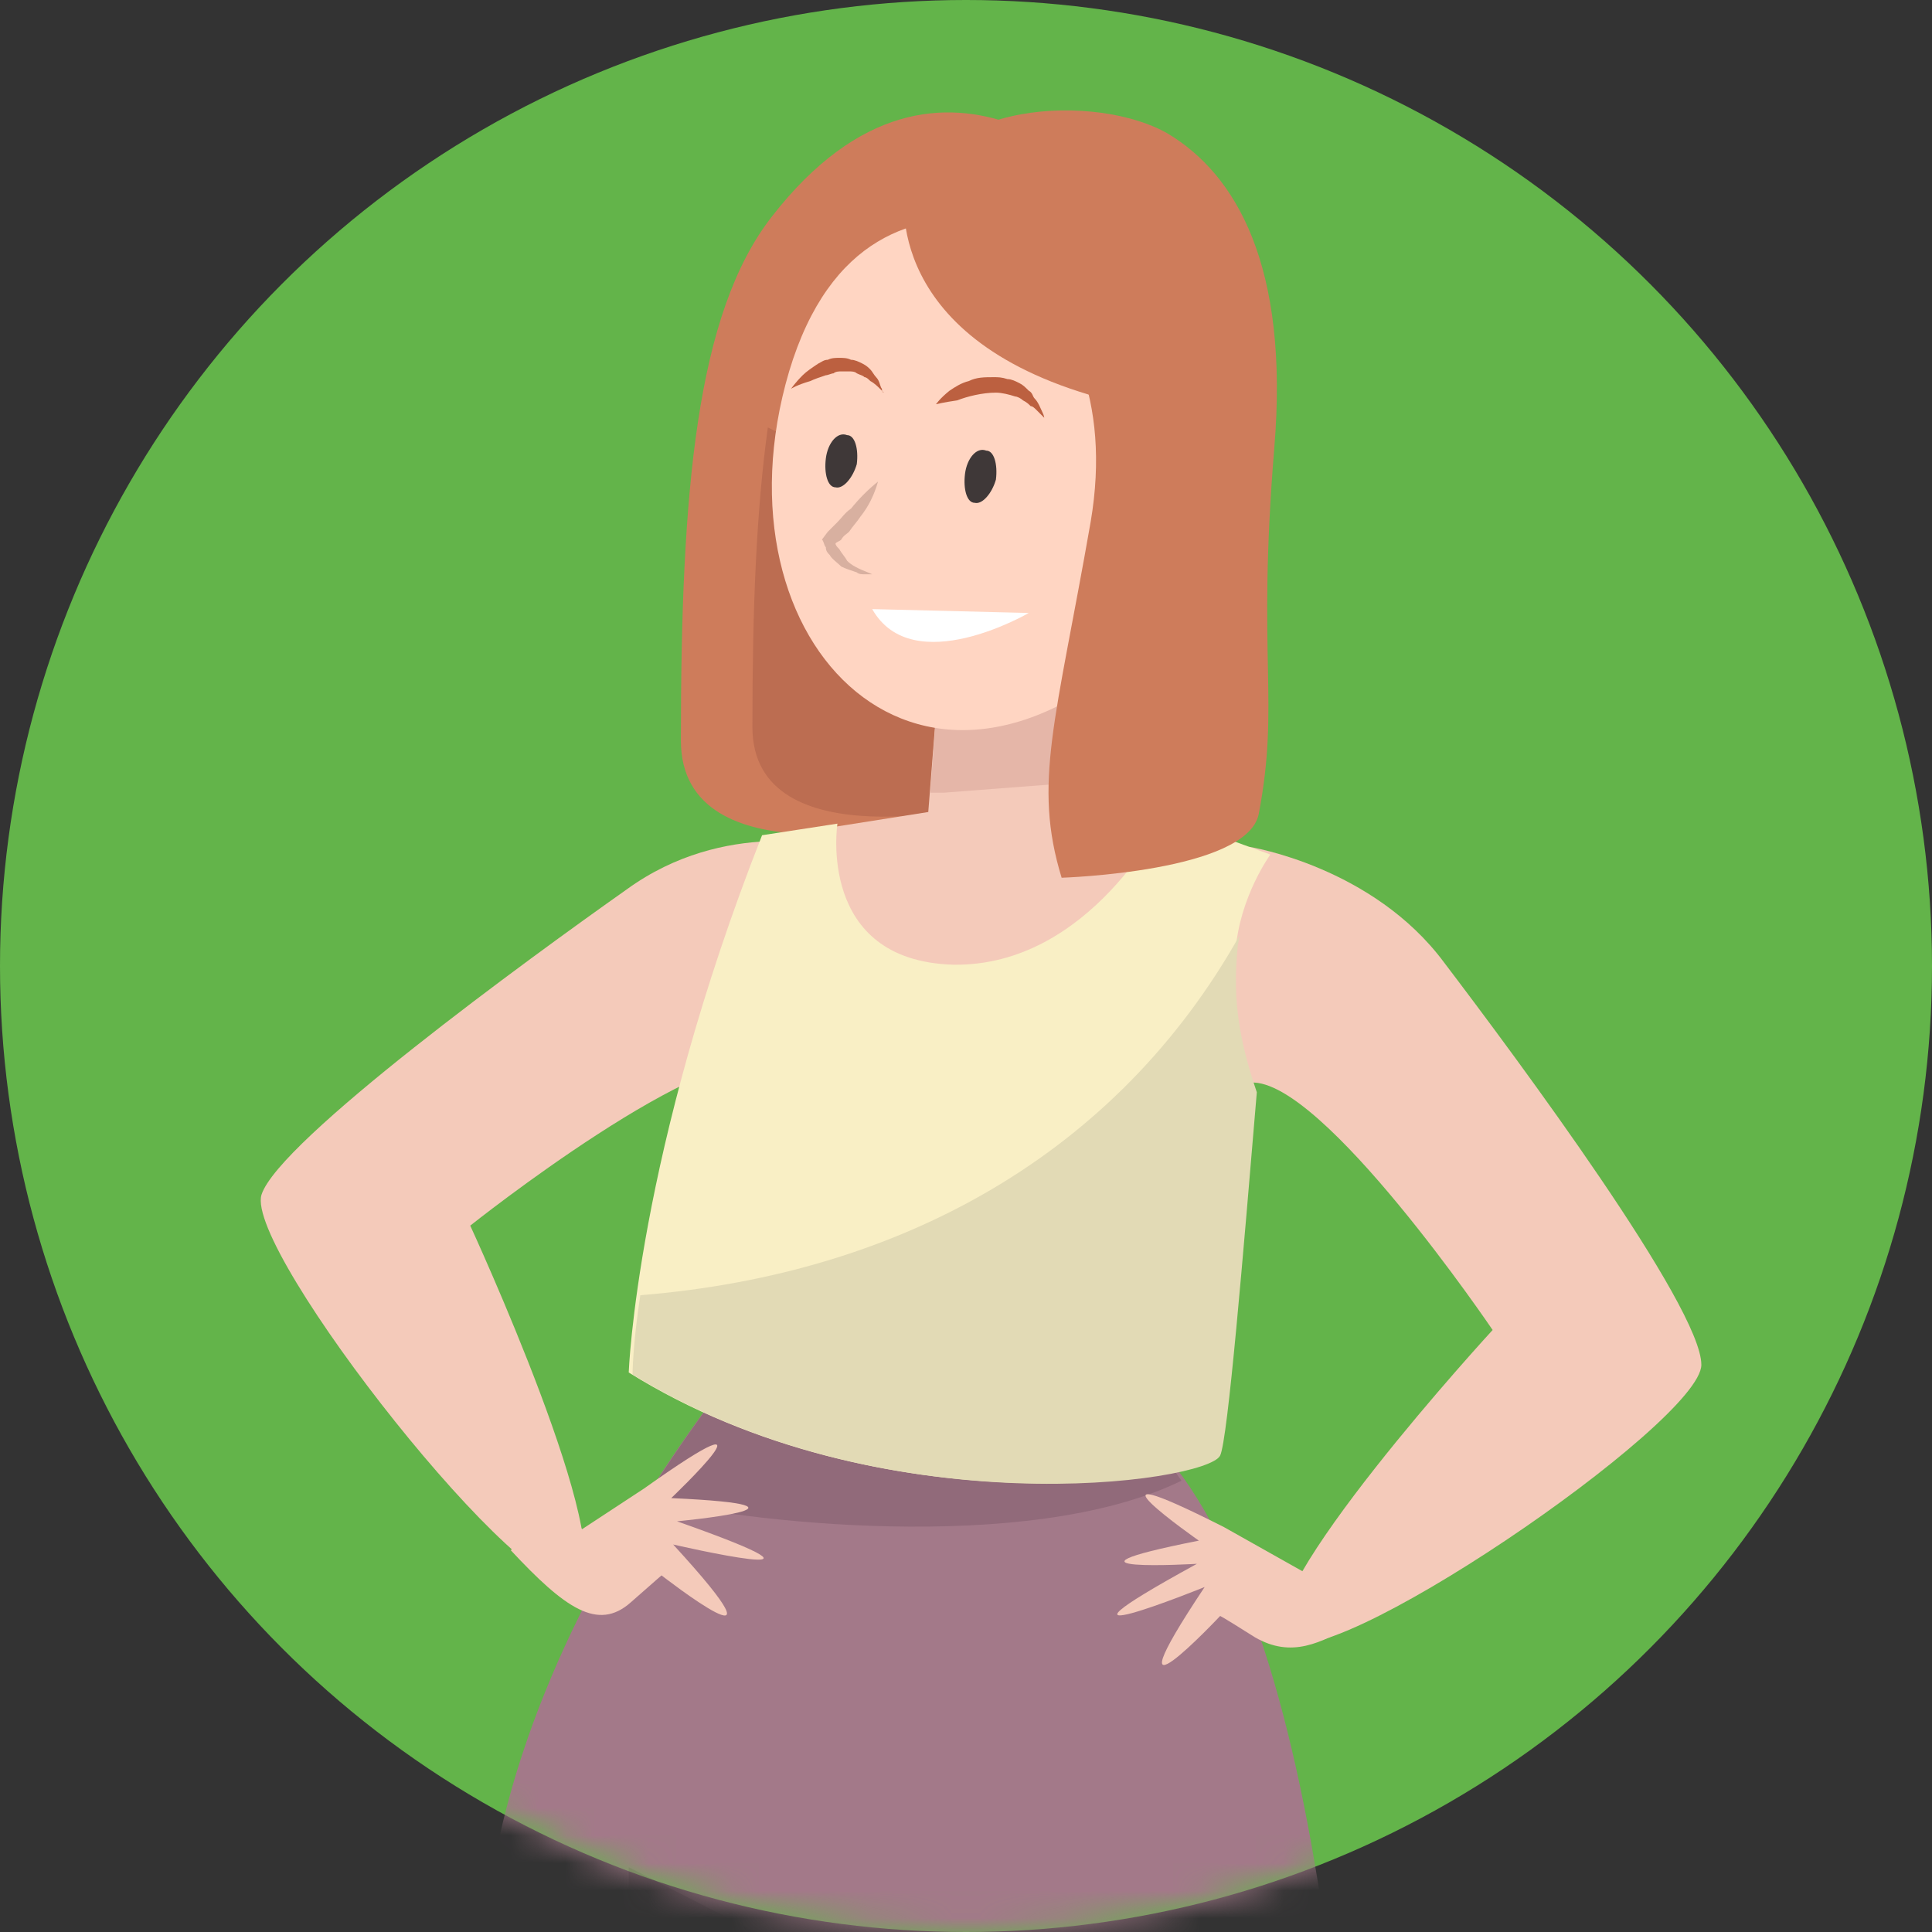 <svg width="70" height="70" viewBox="0 0 70 70" fill="none" xmlns="http://www.w3.org/2000/svg">
<rect x="0" y="0" width="70" height="70" fill="#333333" stroke="none"/>
<circle cx="35" cy="35" r="35" fill="#63B44A"/>
<mask id="mask0" mask-type="alpha" maskUnits="userSpaceOnUse" x="0" y="0" width="70" height="70">
<circle cx="35" cy="35" r="35" fill="#C4C4C4"/>
</mask>
<g mask="url(#mask0)">
<path d="M45.258 30.682C45.258 30.682 49.739 31.382 52.33 34.883C54.991 38.384 61.643 47.347 61.643 49.448C61.643 51.549 47.779 61.002 46.518 59.391C45.258 57.781 54.081 48.188 54.081 48.188C54.081 48.188 47.919 39.084 45.328 39.224C42.737 39.364 45.258 30.682 45.258 30.682Z" fill="#F4CABA"/>
<path d="M30.413 45.316C30.413 45.316 18.579 56.87 17.528 70.315C16.618 81.659 19.209 129.134 19.209 129.134C19.209 129.134 21.24 131.375 28.942 129.975L33.354 80.188L36.715 130.535C36.715 130.535 39.306 133.266 47.428 130.465C47.428 130.465 54.291 67.304 42.317 52.809L30.413 45.316Z" fill="#A37989"/>
<path d="M42.807 53.649C42.597 53.369 42.456 53.089 42.246 52.879L30.413 45.316C30.413 45.316 26.771 48.888 23.41 54.279C26.701 55.12 37.205 56.38 42.807 53.649Z" fill="#916A7A"/>
<path d="M40.635 7.224C40.635 7.224 34.263 -0.268 27.961 7.854C25.23 11.355 24.67 17.798 24.67 26.831C24.67 31.942 33.563 29.772 33.563 29.772C33.563 29.772 36.224 13.666 40.635 7.224Z" fill="#CE7C5B"/>
<path d="M31.533 15.627C30.202 16.187 28.872 16.047 27.821 15.487C27.401 18.498 27.261 22.069 27.261 26.34C27.261 31.242 35.804 29.141 35.804 29.141C35.804 29.141 37.345 19.828 40.005 12.756C37.205 13.526 34.334 14.436 31.533 15.627Z" fill="#BC6D51"/>
<path d="M39.585 30.121L40.215 18.357L34.123 23.189L33.633 29.421L28.311 30.261C28.311 30.261 26.421 37.894 35.384 38.244C44.347 38.594 47.218 32.362 47.218 32.362L39.585 30.121Z" fill="#F4CABA"/>
<path d="M34.194 28.721C36.014 28.581 37.835 28.441 39.656 28.301L40.216 18.357L34.124 23.189L33.704 28.721C33.844 28.721 34.054 28.721 34.194 28.721Z" fill="#E5B6A8"/>
<path d="M41.126 9.885C41.126 9.885 31.533 3.653 28.592 13.456C25.651 23.4 33.564 31.312 41.896 22.91C44.557 20.249 47.008 10.655 41.126 9.885Z" fill="#FFD5C2"/>
<path d="M31.813 17.447C31.673 17.937 31.463 18.358 31.183 18.708C31.043 18.918 30.903 19.058 30.763 19.268C30.692 19.338 30.552 19.408 30.483 19.548C30.412 19.618 30.342 19.618 30.272 19.688C30.202 19.688 30.132 19.758 29.992 19.758L30.202 19.478C30.202 19.548 30.272 19.618 30.272 19.688C30.272 19.758 30.342 19.828 30.412 19.898C30.483 20.038 30.622 20.178 30.692 20.318C30.833 20.458 30.973 20.528 31.113 20.598C31.253 20.668 31.463 20.738 31.603 20.808C31.533 20.808 31.393 20.808 31.323 20.808C31.253 20.808 31.113 20.808 31.043 20.738C30.833 20.668 30.622 20.598 30.483 20.528C30.342 20.388 30.132 20.248 30.062 20.108C29.992 20.038 29.922 19.968 29.922 19.828C29.852 19.758 29.852 19.618 29.782 19.548L29.992 19.268C29.992 19.268 30.062 19.198 30.132 19.128C30.202 19.058 30.272 18.988 30.342 18.918C30.483 18.778 30.622 18.568 30.833 18.428C31.113 18.078 31.463 17.727 31.813 17.447Z" fill="#D8B0A0"/>
<path d="M31.602 22.069L37.274 22.209C37.274 22.209 33.073 24.66 31.602 22.069Z" fill="white"/>
<path d="M33.913 14.646C33.913 14.646 34.053 14.436 34.403 14.156C34.613 14.016 34.823 13.876 35.103 13.806C35.384 13.666 35.664 13.666 36.014 13.666C36.154 13.666 36.294 13.666 36.504 13.736C36.644 13.736 36.784 13.806 36.924 13.876C37.064 13.946 37.134 14.016 37.274 14.156C37.414 14.226 37.414 14.366 37.484 14.436C37.624 14.576 37.694 14.786 37.764 14.926C37.834 15.066 37.834 15.136 37.834 15.136C37.834 15.136 37.764 15.066 37.694 14.996C37.624 14.926 37.624 14.926 37.554 14.856C37.484 14.786 37.414 14.716 37.344 14.716C37.274 14.646 37.204 14.576 37.064 14.506C36.994 14.436 36.854 14.366 36.784 14.366C36.574 14.296 36.294 14.226 36.084 14.226C35.594 14.226 35.033 14.366 34.683 14.506C34.193 14.576 33.913 14.646 33.913 14.646Z" fill="#BC6040"/>
<path d="M28.662 14.086C28.662 14.086 28.802 13.876 29.082 13.596C29.222 13.456 29.432 13.316 29.642 13.176C29.782 13.106 29.852 13.036 29.993 13.036C30.133 12.966 30.273 12.966 30.413 12.966C30.553 12.966 30.693 12.966 30.833 13.036C30.973 13.036 31.113 13.106 31.253 13.176C31.393 13.246 31.463 13.316 31.533 13.386C31.603 13.456 31.673 13.596 31.743 13.666C31.883 13.806 31.883 14.016 31.953 14.086C31.953 14.226 32.023 14.226 32.023 14.226C32.023 14.226 31.953 14.156 31.883 14.086C31.813 14.016 31.673 13.876 31.533 13.806C31.463 13.736 31.393 13.666 31.323 13.666C31.253 13.596 31.183 13.596 31.043 13.526C30.973 13.456 30.833 13.456 30.763 13.456C30.693 13.456 30.553 13.456 30.483 13.456C30.413 13.456 30.273 13.456 30.203 13.526C30.133 13.526 29.993 13.596 29.922 13.596C29.712 13.666 29.502 13.736 29.362 13.806C28.872 13.946 28.662 14.086 28.662 14.086Z" fill="#BC6040"/>
<path d="M34.964 17.167C34.894 17.727 35.034 18.218 35.314 18.218C35.594 18.288 35.944 17.867 36.084 17.377C36.154 16.817 36.014 16.327 35.734 16.327C35.384 16.187 35.034 16.607 34.964 17.167Z" fill="#3F3838"/>
<path d="M29.922 16.607C29.852 17.167 29.992 17.657 30.272 17.657C30.552 17.727 30.902 17.307 31.043 16.817C31.113 16.257 30.973 15.766 30.692 15.766C30.342 15.626 29.992 16.047 29.922 16.607Z" fill="#3F3838"/>
<path d="M49.108 58.831C47.848 59.531 46.798 60.091 45.467 59.321C44.137 58.481 44.207 58.551 44.207 58.551C44.207 58.551 39.865 63.172 43.647 57.501C43.647 57.501 36.714 60.301 43.367 56.66C43.367 56.66 37.415 57.01 43.437 55.82C43.437 55.82 38.535 52.389 44.347 55.33L47.708 57.22C47.778 57.29 47.078 57.29 49.108 58.831Z" fill="#F4CABA"/>
<path d="M30.202 30.682C30.202 30.682 26.281 29.632 22.71 32.223C19.139 34.744 10.105 41.326 9.475 43.286C8.845 45.317 19.209 58.482 20.889 57.361C22.5 56.241 17.038 44.407 17.038 44.407C17.038 44.407 25.651 37.545 28.102 38.525C30.552 39.435 30.202 30.682 30.202 30.682Z" fill="#F4CABA"/>
<path d="M18.508 56.17C20.468 58.271 21.659 59.111 22.849 58.061C24.04 57.01 23.97 57.08 23.97 57.08C23.97 57.08 29.011 61.002 24.39 55.96C24.39 55.96 31.672 57.641 24.53 55.12C24.53 55.12 30.482 54.559 24.32 54.279C24.32 54.279 28.661 50.148 23.339 53.929L21.099 55.4C21.099 55.47 20.258 54.279 18.508 56.17Z" fill="#F4CABA"/>
<path d="M32.793 6.734C32.793 6.734 31.742 11.986 39.445 14.297C45.187 15.977 38.325 7.295 32.793 6.734Z" fill="#CE7C5B"/>
<path d="M30.342 29.842C30.342 29.842 29.572 34.813 34.544 34.953C39.515 35.023 42.176 29.561 42.176 29.561L46.028 30.962C46.028 30.962 44.907 32.502 44.767 34.463C44.627 35.934 44.697 37.474 45.397 39.505C44.977 45.317 44.347 52.109 44.067 52.669C43.577 53.72 31.883 55.4 22.78 49.728C22.78 49.728 23.06 41.816 27.611 30.262L30.342 29.842Z" fill="#F9EFC5"/>
<path d="M44.837 34.394C44.837 34.183 44.907 34.043 44.907 33.903C40.495 41.746 32.723 46.157 23.2 46.928C22.919 48.748 22.919 49.799 22.919 49.799C32.023 55.401 43.716 53.72 44.207 52.74C44.487 52.179 45.047 45.387 45.537 39.575C44.767 37.334 44.697 35.864 44.837 34.394Z" fill="#E2DAB5"/>
<path d="M33.073 7.434C33.073 7.434 41.056 9.885 39.515 18.918C38.255 26.13 37.415 28.371 38.465 31.802C38.465 31.802 45.187 31.592 45.607 29.491C46.378 25.43 45.537 23.96 46.168 16.257C46.728 9.605 44.767 6.314 42.316 4.843C39.795 3.373 33.703 3.583 33.073 7.434Z" fill="#CE7C5B"/>
<path d="M33.073 72.906L22.78 67.654L22.85 130.325C24.32 130.465 26.281 130.395 28.872 129.905L33.143 81.729L33.073 72.906Z" fill="#916A7A"/>
</g>
</svg>

